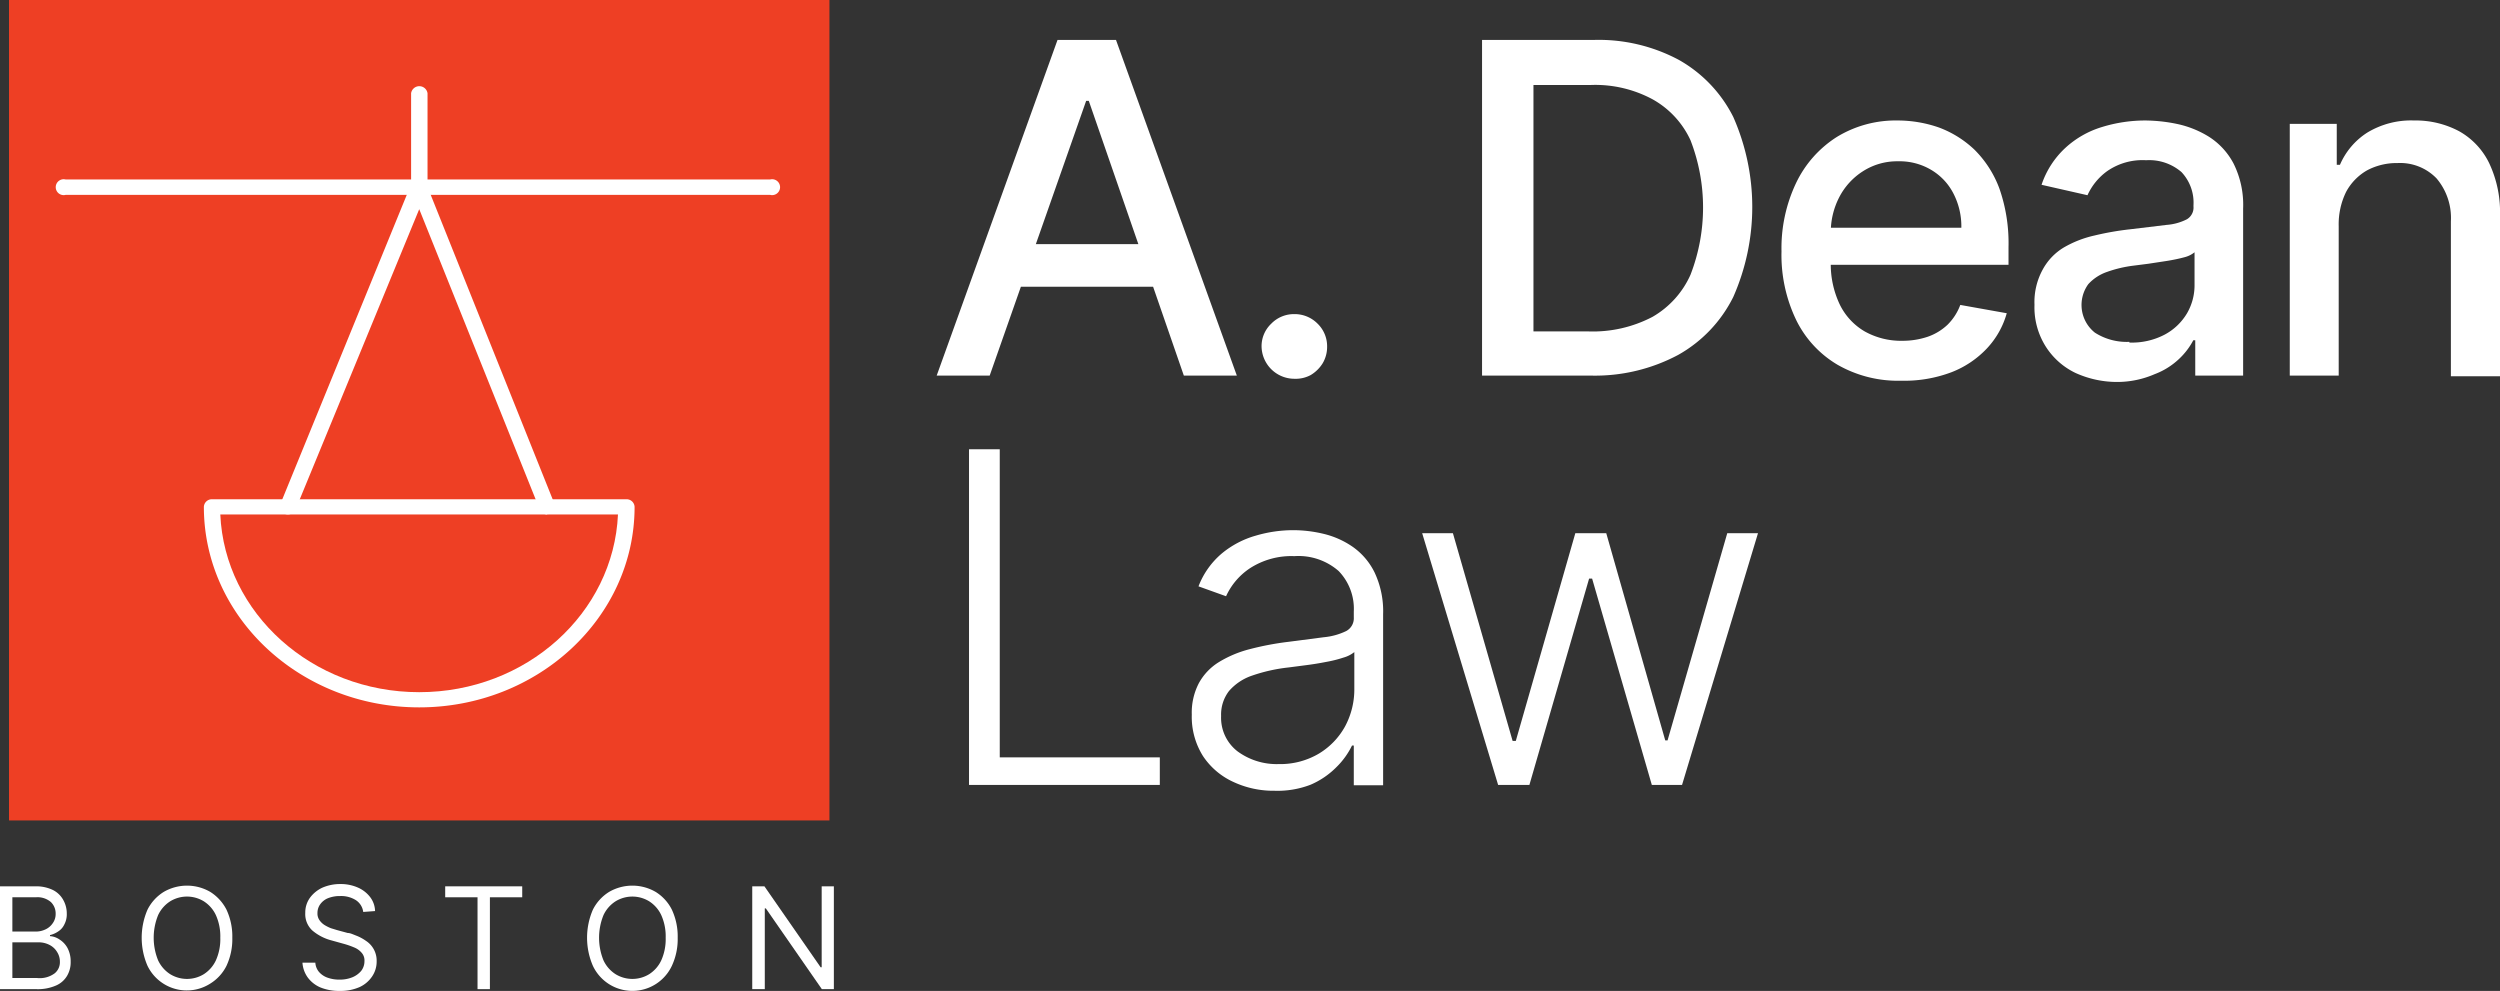 <svg id="Layer_1" data-name="Layer 1" xmlns="http://www.w3.org/2000/svg" viewBox="0 0 141.51 56.09"><rect x="0" y="0" width="141.51" height="56.09" fill="#333333" stroke="none"/><defs><style>.cls-1{fill:#fff;}.cls-2{fill:#ee3f24;}</style></defs><title>A DEAN LAW FINAL LOGO 2</title><path class="cls-1" d="M109.2,135.37v-5.82h2a2.16,2.16,0,0,1,1,.21,1.37,1.37,0,0,1,.58.56,1.56,1.56,0,0,1,.2.78,1.22,1.22,0,0,1-.14.61.93.93,0,0,1-.34.39,1.42,1.42,0,0,1-.47.21v.06a1.07,1.07,0,0,1,.54.19,1.31,1.31,0,0,1,.45.48,1.61,1.61,0,0,1,.18.78,1.5,1.5,0,0,1-.2.79,1.34,1.34,0,0,1-.62.55,2.57,2.57,0,0,1-1.12.21Zm.7-3.26h1.31a1.27,1.27,0,0,0,.58-.13,1,1,0,0,0,.4-.35.88.88,0,0,0,.16-.53.9.9,0,0,0-.27-.66,1.16,1.16,0,0,0-.85-.27H109.9Zm0,2.63h1.4a1.42,1.42,0,0,0,1-.27.81.81,0,0,0,.29-.65,1,1,0,0,0-.15-.54,1.06,1.06,0,0,0-.43-.41,1.34,1.34,0,0,0-.66-.15H109.9Z" transform="translate(-109.2 -79.38)"/><path class="cls-1" d="M122.35,132.46a3.58,3.58,0,0,1-.33,1.59,2.48,2.48,0,0,1-.91,1,2.47,2.47,0,0,1-3.56-1,4,4,0,0,1,0-3.18,2.5,2.5,0,0,1,.91-1,2.62,2.62,0,0,1,2.65,0,2.57,2.57,0,0,1,.91,1A3.58,3.58,0,0,1,122.35,132.46Zm-.68,0a2.92,2.92,0,0,0-.25-1.28,1.86,1.86,0,0,0-.68-.78,1.82,1.82,0,0,0-1.91,0,1.86,1.86,0,0,0-.68.78,3.4,3.4,0,0,0,0,2.56,1.86,1.86,0,0,0,.68.78,1.82,1.82,0,0,0,1.91,0,1.86,1.86,0,0,0,.68-.78A2.92,2.92,0,0,0,121.67,132.46Z" transform="translate(-109.2 -79.38)"/><path class="cls-1" d="M129.76,131a.94.94,0,0,0-.42-.67,1.57,1.57,0,0,0-.89-.23,1.79,1.79,0,0,0-.68.12,1,1,0,0,0-.44.34.83.83,0,0,0-.16.5.65.65,0,0,0,.11.4,1,1,0,0,0,.29.28,2.42,2.42,0,0,0,.36.18l.36.11.59.16c.15,0,.32.09.51.16a2.51,2.51,0,0,1,.53.29,1.33,1.33,0,0,1,.6,1.15,1.49,1.49,0,0,1-.25.85,1.71,1.71,0,0,1-.71.61,2.67,2.67,0,0,1-1.14.22,2.79,2.79,0,0,1-1.09-.2,1.74,1.74,0,0,1-.71-.56,1.61,1.61,0,0,1-.3-.84h.73a.88.88,0,0,0,.22.54,1.14,1.14,0,0,0,.5.32,1.93,1.93,0,0,0,.65.1,1.88,1.88,0,0,0,.72-.13,1.3,1.3,0,0,0,.51-.37.89.89,0,0,0,.18-.55.65.65,0,0,0-.16-.47,1.1,1.1,0,0,0-.42-.3,4.77,4.77,0,0,0-.57-.2l-.72-.2a2.75,2.75,0,0,1-1.08-.56,1.26,1.26,0,0,1-.4-1,1.42,1.42,0,0,1,.27-.86,1.83,1.83,0,0,1,.71-.57,2.53,2.53,0,0,1,1-.2,2.41,2.41,0,0,1,1,.2,1.76,1.76,0,0,1,.7.55,1.36,1.36,0,0,1,.27.78Z" transform="translate(-109.2 -79.38)"/><path class="cls-1" d="M134.4,130.17v-.62h4.36v.62h-1.83v5.2h-.7v-5.2Z" transform="translate(-109.2 -79.38)"/><path class="cls-1" d="M147.56,132.46a3.58,3.58,0,0,1-.33,1.59,2.47,2.47,0,0,1-4.47,0,4,4,0,0,1,0-3.18,2.5,2.5,0,0,1,.91-1,2.62,2.62,0,0,1,2.65,0,2.5,2.5,0,0,1,.91,1A3.58,3.58,0,0,1,147.56,132.46Zm-.68,0a2.92,2.92,0,0,0-.25-1.28,1.86,1.86,0,0,0-.68-.78,1.82,1.82,0,0,0-1.91,0,1.86,1.86,0,0,0-.68.78,3.4,3.4,0,0,0,0,2.56,1.86,1.86,0,0,0,.68.78,1.82,1.82,0,0,0,1.91,0,1.86,1.86,0,0,0,.68-.78A2.92,2.92,0,0,0,146.88,132.46Z" transform="translate(-109.2 -79.38)"/><path class="cls-1" d="M156.4,129.55v5.82h-.68l-3.17-4.57h-.06v4.57h-.71v-5.82h.69l3.18,4.58h.06v-4.58Z" transform="translate(-109.2 -79.38)"/><rect class="cls-2" x="0.51" width="46.44" height="46.44"/><path class="cls-1" d="M132.93,119.42c-6.72,0-12.19-5.09-12.19-11.35a.45.45,0,0,1,.46-.43h23.46a.45.45,0,0,1,.46.43c0,6.26-5.47,11.35-12.19,11.35" transform="translate(-109.2 -79.38)"/><path class="cls-2" d="M121.67,108.5c.25,5.59,5.2,10.06,11.26,10.06s11-4.47,11.25-10.06Z" transform="translate(-109.2 -79.38)"/><path class="cls-1" d="M140.19,108.5a.46.46,0,0,1-.44-.28l-6.82-17-7,17a.48.48,0,0,1-.6.25.43.43,0,0,1-.26-.56l7.4-18.1a.49.49,0,0,1,.44-.28.48.48,0,0,1,.43.28l7.25,18.1a.43.43,0,0,1-.27.56.44.44,0,0,1-.16,0" transform="translate(-109.2 -79.38)"/><path class="cls-1" d="M132.94,90.41a.46.46,0,0,1-.47-.44V84.66a.47.47,0,0,1,.93,0V90a.45.45,0,0,1-.46.44" transform="translate(-109.2 -79.38)"/><path class="cls-1" d="M152.79,90.41H112.92a.45.45,0,1,1,0-.87h39.87a.45.45,0,1,1,0,.87" transform="translate(-109.2 -79.38)"/><path class="cls-1" d="M165.22,100.64h-3l6.84-19h3.31l6.84,19h-3l-5.38-15.55h-.15Zm.51-7.44h9.88v2.41h-9.88Z" transform="translate(-109.2 -79.38)"/><path class="cls-1" d="M182.47,100.82A1.86,1.86,0,0,1,180.61,99a1.75,1.75,0,0,1,.55-1.3,1.79,1.79,0,0,1,1.31-.54,1.82,1.82,0,0,1,1.31.54,1.78,1.78,0,0,1,.54,1.3,1.81,1.81,0,0,1-.25.94,2,2,0,0,1-.68.67A1.79,1.79,0,0,1,182.47,100.82Z" transform="translate(-109.2 -79.38)"/><path class="cls-1" d="M199.24,100.64h-6.15v-19h6.35a9.61,9.61,0,0,1,4.79,1.13A7.64,7.64,0,0,1,207.31,86a12.61,12.61,0,0,1,0,10.19,7.66,7.66,0,0,1-3.12,3.28A10,10,0,0,1,199.24,100.64ZM196,98.14h3.12a7.28,7.28,0,0,0,3.61-.82,5.18,5.18,0,0,0,2.16-2.39,10.55,10.55,0,0,0,0-7.61A5.09,5.09,0,0,0,202.74,85a6.84,6.84,0,0,0-3.48-.81H196Z" transform="translate(-109.2 -79.38)"/><path class="cls-1" d="M216.82,100.93a6.88,6.88,0,0,1-3.62-.91,6,6,0,0,1-2.34-2.55,8.48,8.48,0,0,1-.82-3.86,8.6,8.6,0,0,1,.82-3.86,6.29,6.29,0,0,1,2.3-2.61,6.38,6.38,0,0,1,3.46-.94,7.1,7.1,0,0,1,2.34.4,5.92,5.92,0,0,1,2,1.25,6.07,6.07,0,0,1,1.42,2.22,9.38,9.38,0,0,1,.51,3.3v1H211.6V92.27h8.62a4.05,4.05,0,0,0-.45-1.94A3.3,3.3,0,0,0,218.52,89a3.49,3.49,0,0,0-1.88-.49,3.58,3.58,0,0,0-2,.57,3.81,3.81,0,0,0-1.34,1.48,4.31,4.31,0,0,0-.47,2v1.63a5.32,5.32,0,0,0,.51,2.43,3.58,3.58,0,0,0,1.41,1.52,4.21,4.21,0,0,0,2.13.53,4.44,4.44,0,0,0,1.44-.23,3.12,3.12,0,0,0,1.12-.68,3.09,3.09,0,0,0,.72-1.12l2.63.47a4.8,4.8,0,0,1-1.13,2,5.46,5.46,0,0,1-2,1.34A7.54,7.54,0,0,1,216.82,100.93Z" transform="translate(-109.2 -79.38)"/><path class="cls-1" d="M229.13,101a5.71,5.71,0,0,1-2.45-.51A4.08,4.08,0,0,1,225,99a4.15,4.15,0,0,1-.64-2.37,3.82,3.82,0,0,1,.47-2A3.28,3.28,0,0,1,226,93.4a6.1,6.1,0,0,1,1.76-.69,16.22,16.22,0,0,1,2-.35l2.08-.25a3,3,0,0,0,1.15-.32.77.77,0,0,0,.37-.72V91a2.52,2.52,0,0,0-.68-1.88,2.79,2.79,0,0,0-2-.67,3.5,3.5,0,0,0-2.21.62,3.42,3.42,0,0,0-1.11,1.36l-2.6-.59a5,5,0,0,1,1.36-2.1,5.34,5.34,0,0,1,2.06-1.17,8.32,8.32,0,0,1,2.46-.37,9.11,9.11,0,0,1,1.81.2,5.64,5.64,0,0,1,1.8.73,4,4,0,0,1,1.38,1.51,5.23,5.23,0,0,1,.54,2.54v9.46h-2.71v-2h-.11a4,4,0,0,1-.81,1.06,4.11,4.11,0,0,1-1.38.86A5.33,5.33,0,0,1,229.13,101Zm.6-2.23a4,4,0,0,0,2-.45,3.24,3.24,0,0,0,1.26-1.2,3.15,3.15,0,0,0,.43-1.58V93.66a1.49,1.49,0,0,1-.57.28q-.44.12-1,.21l-1.05.16-.86.11a7,7,0,0,0-1.47.35,2.57,2.57,0,0,0-1.06.69,2,2,0,0,0,.37,2.75A3.34,3.34,0,0,0,229.73,98.73Z" transform="translate(-109.2 -79.38)"/><path class="cls-1" d="M241.58,92.18v8.46h-2.77V86.39h2.66v2.32h.18a4.07,4.07,0,0,1,1.54-1.82,4.78,4.78,0,0,1,2.66-.69,5.23,5.23,0,0,1,2.55.61,4.14,4.14,0,0,1,1.7,1.81,6.52,6.52,0,0,1,.61,3v9.06h-2.78V91.91a3.46,3.46,0,0,0-.81-2.43,2.86,2.86,0,0,0-2.21-.87,3.56,3.56,0,0,0-1.72.41A3.08,3.08,0,0,0,242,90.24,4.15,4.15,0,0,0,241.58,92.18Z" transform="translate(-109.2 -79.38)"/><path class="cls-1" d="M164.05,123.81v-19h1.74v17.44h9.06v1.56Z" transform="translate(-109.2 -79.38)"/><path class="cls-1" d="M181.34,124.14a5.36,5.36,0,0,1-2.35-.51,4.1,4.1,0,0,1-1.7-1.46,4.17,4.17,0,0,1-.63-2.34,3.6,3.6,0,0,1,.4-1.78,3.21,3.21,0,0,1,1.13-1.19,6.35,6.35,0,0,1,1.73-.73,16.39,16.39,0,0,1,2.21-.42l2-.26a3.68,3.68,0,0,0,1.27-.35.82.82,0,0,0,.43-.78V114a3.07,3.07,0,0,0-.86-2.3,3.45,3.45,0,0,0-2.5-.84,4.32,4.32,0,0,0-2.51.68,3.78,3.78,0,0,0-1.36,1.59l-1.56-.56a4.58,4.58,0,0,1,1.33-1.87,5.25,5.25,0,0,1,1.91-1,7.5,7.5,0,0,1,2.15-.31,7.38,7.38,0,0,1,1.7.21,4.9,4.9,0,0,1,1.65.74,3.83,3.83,0,0,1,1.23,1.45,5.14,5.14,0,0,1,.48,2.36v9.68h-1.66v-2.25h-.1a4.42,4.42,0,0,1-.88,1.22,4.61,4.61,0,0,1-1.47,1A5.2,5.2,0,0,1,181.34,124.14Zm.23-1.51a4.3,4.3,0,0,0,2.28-.59,4.1,4.1,0,0,0,1.49-1.55,4.43,4.43,0,0,0,.52-2.14v-2.06a1.71,1.71,0,0,1-.61.31,6.94,6.94,0,0,1-1,.25q-.56.11-1.11.18l-1,.13a9.41,9.41,0,0,0-2.06.46,3,3,0,0,0-1.31.87,2.18,2.18,0,0,0-.45,1.42,2.4,2.4,0,0,0,.93,2A3.74,3.74,0,0,0,181.57,122.63Z" transform="translate(-109.2 -79.38)"/><path class="cls-1" d="M194,123.81l-4.3-14.25h1.74l3.38,11.76H195l3.37-11.76h1.75l3.34,11.73h.13l3.38-11.73h1.74l-4.3,14.25h-1.71l-3.38-11.68h-.17l-3.38,11.68Z" transform="translate(-109.2 -79.38)"/></svg>